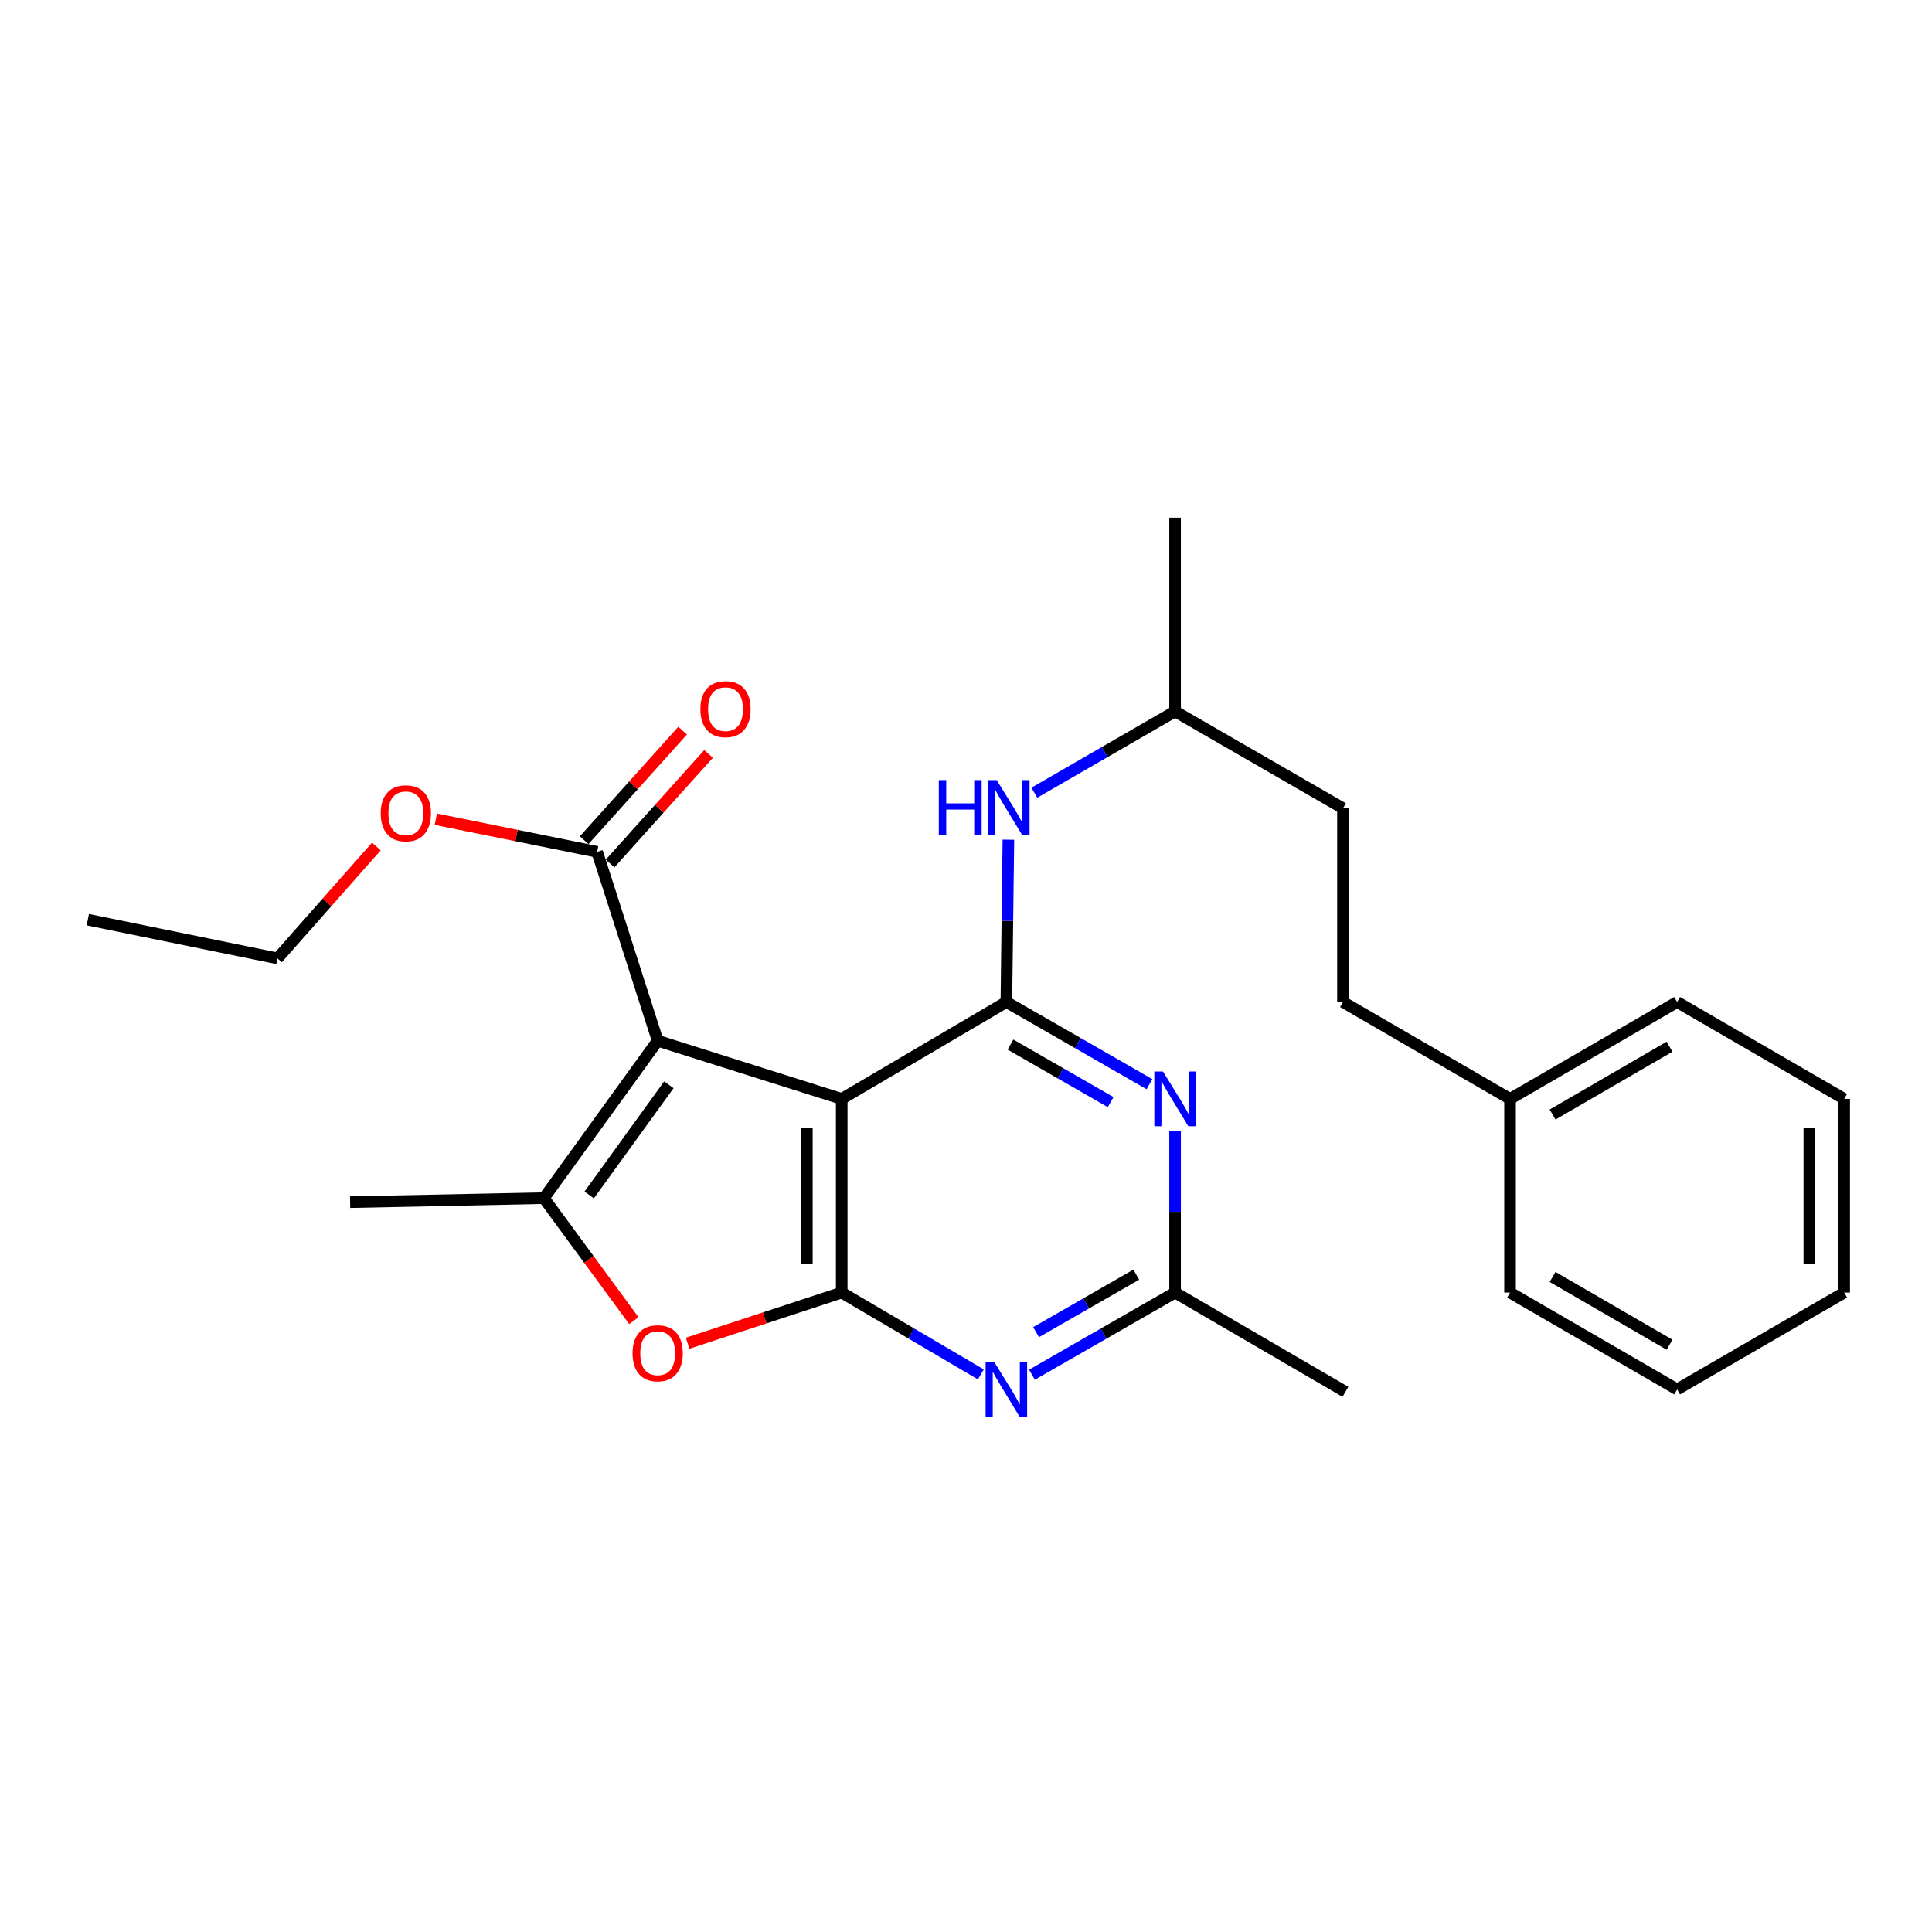 <?xml version='1.0' encoding='iso-8859-1'?>
<svg version='1.1' baseProfile='full'
              xmlns='http://www.w3.org/2000/svg'
                      xmlns:rdkit='http://www.rdkit.org/xml'
                      xmlns:xlink='http://www.w3.org/1999/xlink'
                  xml:space='preserve'
width='1000px' height='1000px' viewBox='0 0 1000 1000'>
<!-- END OF HEADER -->
<rect style='opacity:1.0;fill:#FFFFFF;stroke:none' width='1000' height='1000' x='0' y='0'> </rect>
<path class='bond-0' d='M 340.408,538.689 L 435.672,568.783' style='fill:none;fill-rule:evenodd;stroke:#000000;stroke-width:6px;stroke-linecap:butt;stroke-linejoin:miter;stroke-opacity:1' />
<path class='bond-3' d='M 340.408,538.689 L 281.504,620.159' style='fill:none;fill-rule:evenodd;stroke:#000000;stroke-width:6px;stroke-linecap:butt;stroke-linejoin:miter;stroke-opacity:1' />
<path class='bond-3' d='M 346.195,561.482 L 304.962,618.511' style='fill:none;fill-rule:evenodd;stroke:#000000;stroke-width:6px;stroke-linecap:butt;stroke-linejoin:miter;stroke-opacity:1' />
<path class='bond-7' d='M 340.408,538.689 L 309.071,440.919' style='fill:none;fill-rule:evenodd;stroke:#000000;stroke-width:6px;stroke-linecap:butt;stroke-linejoin:miter;stroke-opacity:1' />
<path class='bond-1' d='M 435.672,568.783 L 435.672,669.039' style='fill:none;fill-rule:evenodd;stroke:#000000;stroke-width:6px;stroke-linecap:butt;stroke-linejoin:miter;stroke-opacity:1' />
<path class='bond-1' d='M 417.628,583.822 L 417.628,654.001' style='fill:none;fill-rule:evenodd;stroke:#000000;stroke-width:6px;stroke-linecap:butt;stroke-linejoin:miter;stroke-opacity:1' />
<path class='bond-2' d='M 435.672,568.783 L 520.891,518.64' style='fill:none;fill-rule:evenodd;stroke:#000000;stroke-width:6px;stroke-linecap:butt;stroke-linejoin:miter;stroke-opacity:1' />
<path class='bond-5' d='M 435.672,669.039 L 471.676,690.215' style='fill:none;fill-rule:evenodd;stroke:#000000;stroke-width:6px;stroke-linecap:butt;stroke-linejoin:miter;stroke-opacity:1' />
<path class='bond-5' d='M 471.676,690.215 L 507.68,711.392' style='fill:none;fill-rule:evenodd;stroke:#0000FF;stroke-width:6px;stroke-linecap:butt;stroke-linejoin:miter;stroke-opacity:1' />
<path class='bond-26' d='M 435.672,669.039 L 395.794,682.153' style='fill:none;fill-rule:evenodd;stroke:#000000;stroke-width:6px;stroke-linecap:butt;stroke-linejoin:miter;stroke-opacity:1' />
<path class='bond-26' d='M 395.794,682.153 L 355.915,695.267' style='fill:none;fill-rule:evenodd;stroke:#FF0000;stroke-width:6px;stroke-linecap:butt;stroke-linejoin:miter;stroke-opacity:1' />
<path class='bond-6' d='M 520.891,518.64 L 557.925,539.905' style='fill:none;fill-rule:evenodd;stroke:#000000;stroke-width:6px;stroke-linecap:butt;stroke-linejoin:miter;stroke-opacity:1' />
<path class='bond-6' d='M 557.925,539.905 L 594.958,561.171' style='fill:none;fill-rule:evenodd;stroke:#0000FF;stroke-width:6px;stroke-linecap:butt;stroke-linejoin:miter;stroke-opacity:1' />
<path class='bond-6' d='M 523.016,540.668 L 548.939,555.553' style='fill:none;fill-rule:evenodd;stroke:#000000;stroke-width:6px;stroke-linecap:butt;stroke-linejoin:miter;stroke-opacity:1' />
<path class='bond-6' d='M 548.939,555.553 L 574.863,570.439' style='fill:none;fill-rule:evenodd;stroke:#0000FF;stroke-width:6px;stroke-linecap:butt;stroke-linejoin:miter;stroke-opacity:1' />
<path class='bond-9' d='M 520.891,518.64 L 521.414,476.63' style='fill:none;fill-rule:evenodd;stroke:#000000;stroke-width:6px;stroke-linecap:butt;stroke-linejoin:miter;stroke-opacity:1' />
<path class='bond-9' d='M 521.414,476.63 L 521.937,434.621' style='fill:none;fill-rule:evenodd;stroke:#0000FF;stroke-width:6px;stroke-linecap:butt;stroke-linejoin:miter;stroke-opacity:1' />
<path class='bond-4' d='M 281.504,620.159 L 304.784,651.859' style='fill:none;fill-rule:evenodd;stroke:#000000;stroke-width:6px;stroke-linecap:butt;stroke-linejoin:miter;stroke-opacity:1' />
<path class='bond-4' d='M 304.784,651.859 L 328.065,683.558' style='fill:none;fill-rule:evenodd;stroke:#FF0000;stroke-width:6px;stroke-linecap:butt;stroke-linejoin:miter;stroke-opacity:1' />
<path class='bond-12' d='M 281.504,620.159 L 181.218,622.244' style='fill:none;fill-rule:evenodd;stroke:#000000;stroke-width:6px;stroke-linecap:butt;stroke-linejoin:miter;stroke-opacity:1' />
<path class='bond-27' d='M 534.148,711.553 L 571.182,690.296' style='fill:none;fill-rule:evenodd;stroke:#0000FF;stroke-width:6px;stroke-linecap:butt;stroke-linejoin:miter;stroke-opacity:1' />
<path class='bond-27' d='M 571.182,690.296 L 608.216,669.039' style='fill:none;fill-rule:evenodd;stroke:#000000;stroke-width:6px;stroke-linecap:butt;stroke-linejoin:miter;stroke-opacity:1' />
<path class='bond-27' d='M 536.276,689.526 L 562.199,674.646' style='fill:none;fill-rule:evenodd;stroke:#0000FF;stroke-width:6px;stroke-linecap:butt;stroke-linejoin:miter;stroke-opacity:1' />
<path class='bond-27' d='M 562.199,674.646 L 588.123,659.767' style='fill:none;fill-rule:evenodd;stroke:#000000;stroke-width:6px;stroke-linecap:butt;stroke-linejoin:miter;stroke-opacity:1' />
<path class='bond-8' d='M 608.216,585.45 L 608.216,627.244' style='fill:none;fill-rule:evenodd;stroke:#0000FF;stroke-width:6px;stroke-linecap:butt;stroke-linejoin:miter;stroke-opacity:1' />
<path class='bond-8' d='M 608.216,627.244 L 608.216,669.039' style='fill:none;fill-rule:evenodd;stroke:#000000;stroke-width:6px;stroke-linecap:butt;stroke-linejoin:miter;stroke-opacity:1' />
<path class='bond-10' d='M 315.782,446.95 L 341.261,418.595' style='fill:none;fill-rule:evenodd;stroke:#000000;stroke-width:6px;stroke-linecap:butt;stroke-linejoin:miter;stroke-opacity:1' />
<path class='bond-10' d='M 341.261,418.595 L 366.74,390.241' style='fill:none;fill-rule:evenodd;stroke:#FF0000;stroke-width:6px;stroke-linecap:butt;stroke-linejoin:miter;stroke-opacity:1' />
<path class='bond-10' d='M 302.361,434.889 L 327.84,406.535' style='fill:none;fill-rule:evenodd;stroke:#000000;stroke-width:6px;stroke-linecap:butt;stroke-linejoin:miter;stroke-opacity:1' />
<path class='bond-10' d='M 327.84,406.535 L 353.318,378.181' style='fill:none;fill-rule:evenodd;stroke:#FF0000;stroke-width:6px;stroke-linecap:butt;stroke-linejoin:miter;stroke-opacity:1' />
<path class='bond-11' d='M 309.071,440.919 L 267.328,432.471' style='fill:none;fill-rule:evenodd;stroke:#000000;stroke-width:6px;stroke-linecap:butt;stroke-linejoin:miter;stroke-opacity:1' />
<path class='bond-11' d='M 267.328,432.471 L 225.584,424.022' style='fill:none;fill-rule:evenodd;stroke:#FF0000;stroke-width:6px;stroke-linecap:butt;stroke-linejoin:miter;stroke-opacity:1' />
<path class='bond-17' d='M 608.216,669.039 L 696.382,720.415' style='fill:none;fill-rule:evenodd;stroke:#000000;stroke-width:6px;stroke-linecap:butt;stroke-linejoin:miter;stroke-opacity:1' />
<path class='bond-13' d='M 535.369,410.303 L 571.792,389.262' style='fill:none;fill-rule:evenodd;stroke:#0000FF;stroke-width:6px;stroke-linecap:butt;stroke-linejoin:miter;stroke-opacity:1' />
<path class='bond-13' d='M 571.792,389.262 L 608.216,368.221' style='fill:none;fill-rule:evenodd;stroke:#000000;stroke-width:6px;stroke-linecap:butt;stroke-linejoin:miter;stroke-opacity:1' />
<path class='bond-18' d='M 194.805,438.149 L 169.22,467.112' style='fill:none;fill-rule:evenodd;stroke:#FF0000;stroke-width:6px;stroke-linecap:butt;stroke-linejoin:miter;stroke-opacity:1' />
<path class='bond-18' d='M 169.22,467.112 L 143.635,496.075' style='fill:none;fill-rule:evenodd;stroke:#000000;stroke-width:6px;stroke-linecap:butt;stroke-linejoin:miter;stroke-opacity:1' />
<path class='bond-15' d='M 608.216,368.221 L 695.119,418.364' style='fill:none;fill-rule:evenodd;stroke:#000000;stroke-width:6px;stroke-linecap:butt;stroke-linejoin:miter;stroke-opacity:1' />
<path class='bond-21' d='M 608.216,368.221 L 608.216,267.965' style='fill:none;fill-rule:evenodd;stroke:#000000;stroke-width:6px;stroke-linecap:butt;stroke-linejoin:miter;stroke-opacity:1' />
<path class='bond-14' d='M 695.119,518.64 L 695.119,418.364' style='fill:none;fill-rule:evenodd;stroke:#000000;stroke-width:6px;stroke-linecap:butt;stroke-linejoin:miter;stroke-opacity:1' />
<path class='bond-16' d='M 695.119,518.64 L 781.591,568.783' style='fill:none;fill-rule:evenodd;stroke:#000000;stroke-width:6px;stroke-linecap:butt;stroke-linejoin:miter;stroke-opacity:1' />
<path class='bond-19' d='M 781.591,568.783 L 868.073,518.64' style='fill:none;fill-rule:evenodd;stroke:#000000;stroke-width:6px;stroke-linecap:butt;stroke-linejoin:miter;stroke-opacity:1' />
<path class='bond-19' d='M 803.614,576.872 L 864.152,541.772' style='fill:none;fill-rule:evenodd;stroke:#000000;stroke-width:6px;stroke-linecap:butt;stroke-linejoin:miter;stroke-opacity:1' />
<path class='bond-20' d='M 781.591,568.783 L 781.591,669.039' style='fill:none;fill-rule:evenodd;stroke:#000000;stroke-width:6px;stroke-linecap:butt;stroke-linejoin:miter;stroke-opacity:1' />
<path class='bond-22' d='M 143.635,496.075 L 45.455,476.026' style='fill:none;fill-rule:evenodd;stroke:#000000;stroke-width:6px;stroke-linecap:butt;stroke-linejoin:miter;stroke-opacity:1' />
<path class='bond-24' d='M 868.073,518.64 L 954.545,568.783' style='fill:none;fill-rule:evenodd;stroke:#000000;stroke-width:6px;stroke-linecap:butt;stroke-linejoin:miter;stroke-opacity:1' />
<path class='bond-23' d='M 781.591,669.039 L 868.073,719.162' style='fill:none;fill-rule:evenodd;stroke:#000000;stroke-width:6px;stroke-linecap:butt;stroke-linejoin:miter;stroke-opacity:1' />
<path class='bond-23' d='M 803.612,660.946 L 864.149,696.032' style='fill:none;fill-rule:evenodd;stroke:#000000;stroke-width:6px;stroke-linecap:butt;stroke-linejoin:miter;stroke-opacity:1' />
<path class='bond-25' d='M 868.073,719.162 L 954.545,669.039' style='fill:none;fill-rule:evenodd;stroke:#000000;stroke-width:6px;stroke-linecap:butt;stroke-linejoin:miter;stroke-opacity:1' />
<path class='bond-28' d='M 954.545,568.783 L 954.545,669.039' style='fill:none;fill-rule:evenodd;stroke:#000000;stroke-width:6px;stroke-linecap:butt;stroke-linejoin:miter;stroke-opacity:1' />
<path class='bond-28' d='M 936.501,583.822 L 936.501,654.001' style='fill:none;fill-rule:evenodd;stroke:#000000;stroke-width:6px;stroke-linecap:butt;stroke-linejoin:miter;stroke-opacity:1' />
<path  class='atom-5' d='M 327.408 700.446
Q 327.408 693.646, 330.768 689.846
Q 334.128 686.046, 340.408 686.046
Q 346.688 686.046, 350.048 689.846
Q 353.408 693.646, 353.408 700.446
Q 353.408 707.326, 350.008 711.246
Q 346.608 715.126, 340.408 715.126
Q 334.168 715.126, 330.768 711.246
Q 327.408 707.366, 327.408 700.446
M 340.408 711.926
Q 344.728 711.926, 347.048 709.046
Q 349.408 706.126, 349.408 700.446
Q 349.408 694.886, 347.048 692.086
Q 344.728 689.246, 340.408 689.246
Q 336.088 689.246, 333.728 692.046
Q 331.408 694.846, 331.408 700.446
Q 331.408 706.166, 333.728 709.046
Q 336.088 711.926, 340.408 711.926
' fill='#FF0000'/>
<path  class='atom-6' d='M 514.631 705.002
L 523.911 720.002
Q 524.831 721.482, 526.311 724.162
Q 527.791 726.842, 527.871 727.002
L 527.871 705.002
L 531.631 705.002
L 531.631 733.322
L 527.751 733.322
L 517.791 716.922
Q 516.631 715.002, 515.391 712.802
Q 514.191 710.602, 513.831 709.922
L 513.831 733.322
L 510.151 733.322
L 510.151 705.002
L 514.631 705.002
' fill='#0000FF'/>
<path  class='atom-7' d='M 601.956 554.623
L 611.236 569.623
Q 612.156 571.103, 613.636 573.783
Q 615.116 576.463, 615.196 576.623
L 615.196 554.623
L 618.956 554.623
L 618.956 582.943
L 615.076 582.943
L 605.116 566.543
Q 603.956 564.623, 602.716 562.423
Q 601.516 560.223, 601.156 559.543
L 601.156 582.943
L 597.476 582.943
L 597.476 554.623
L 601.956 554.623
' fill='#0000FF'/>
<path  class='atom-10' d='M 485.924 403.783
L 489.764 403.783
L 489.764 415.823
L 504.244 415.823
L 504.244 403.783
L 508.084 403.783
L 508.084 432.103
L 504.244 432.103
L 504.244 419.023
L 489.764 419.023
L 489.764 432.103
L 485.924 432.103
L 485.924 403.783
' fill='#0000FF'/>
<path  class='atom-10' d='M 515.884 403.783
L 525.164 418.783
Q 526.084 420.263, 527.564 422.943
Q 529.044 425.623, 529.124 425.783
L 529.124 403.783
L 532.884 403.783
L 532.884 432.103
L 529.004 432.103
L 519.044 415.703
Q 517.884 413.783, 516.644 411.583
Q 515.444 409.383, 515.084 408.703
L 515.084 432.103
L 511.404 432.103
L 511.404 403.783
L 515.884 403.783
' fill='#0000FF'/>
<path  class='atom-11' d='M 362.515 367.058
Q 362.515 360.258, 365.875 356.458
Q 369.235 352.658, 375.515 352.658
Q 381.795 352.658, 385.155 356.458
Q 388.515 360.258, 388.515 367.058
Q 388.515 373.938, 385.115 377.858
Q 381.715 381.738, 375.515 381.738
Q 369.275 381.738, 365.875 377.858
Q 362.515 373.978, 362.515 367.058
M 375.515 378.538
Q 379.835 378.538, 382.155 375.658
Q 384.515 372.738, 384.515 367.058
Q 384.515 361.498, 382.155 358.698
Q 379.835 355.858, 375.515 355.858
Q 371.195 355.858, 368.835 358.658
Q 366.515 361.458, 366.515 367.058
Q 366.515 372.778, 368.835 375.658
Q 371.195 378.538, 375.515 378.538
' fill='#FF0000'/>
<path  class='atom-12' d='M 197.058 420.96
Q 197.058 414.16, 200.418 410.36
Q 203.778 406.56, 210.058 406.56
Q 216.338 406.56, 219.698 410.36
Q 223.058 414.16, 223.058 420.96
Q 223.058 427.84, 219.658 431.76
Q 216.258 435.64, 210.058 435.64
Q 203.818 435.64, 200.418 431.76
Q 197.058 427.88, 197.058 420.96
M 210.058 432.44
Q 214.378 432.44, 216.698 429.56
Q 219.058 426.64, 219.058 420.96
Q 219.058 415.4, 216.698 412.6
Q 214.378 409.76, 210.058 409.76
Q 205.738 409.76, 203.378 412.56
Q 201.058 415.36, 201.058 420.96
Q 201.058 426.68, 203.378 429.56
Q 205.738 432.44, 210.058 432.44
' fill='#FF0000'/>
</svg>
